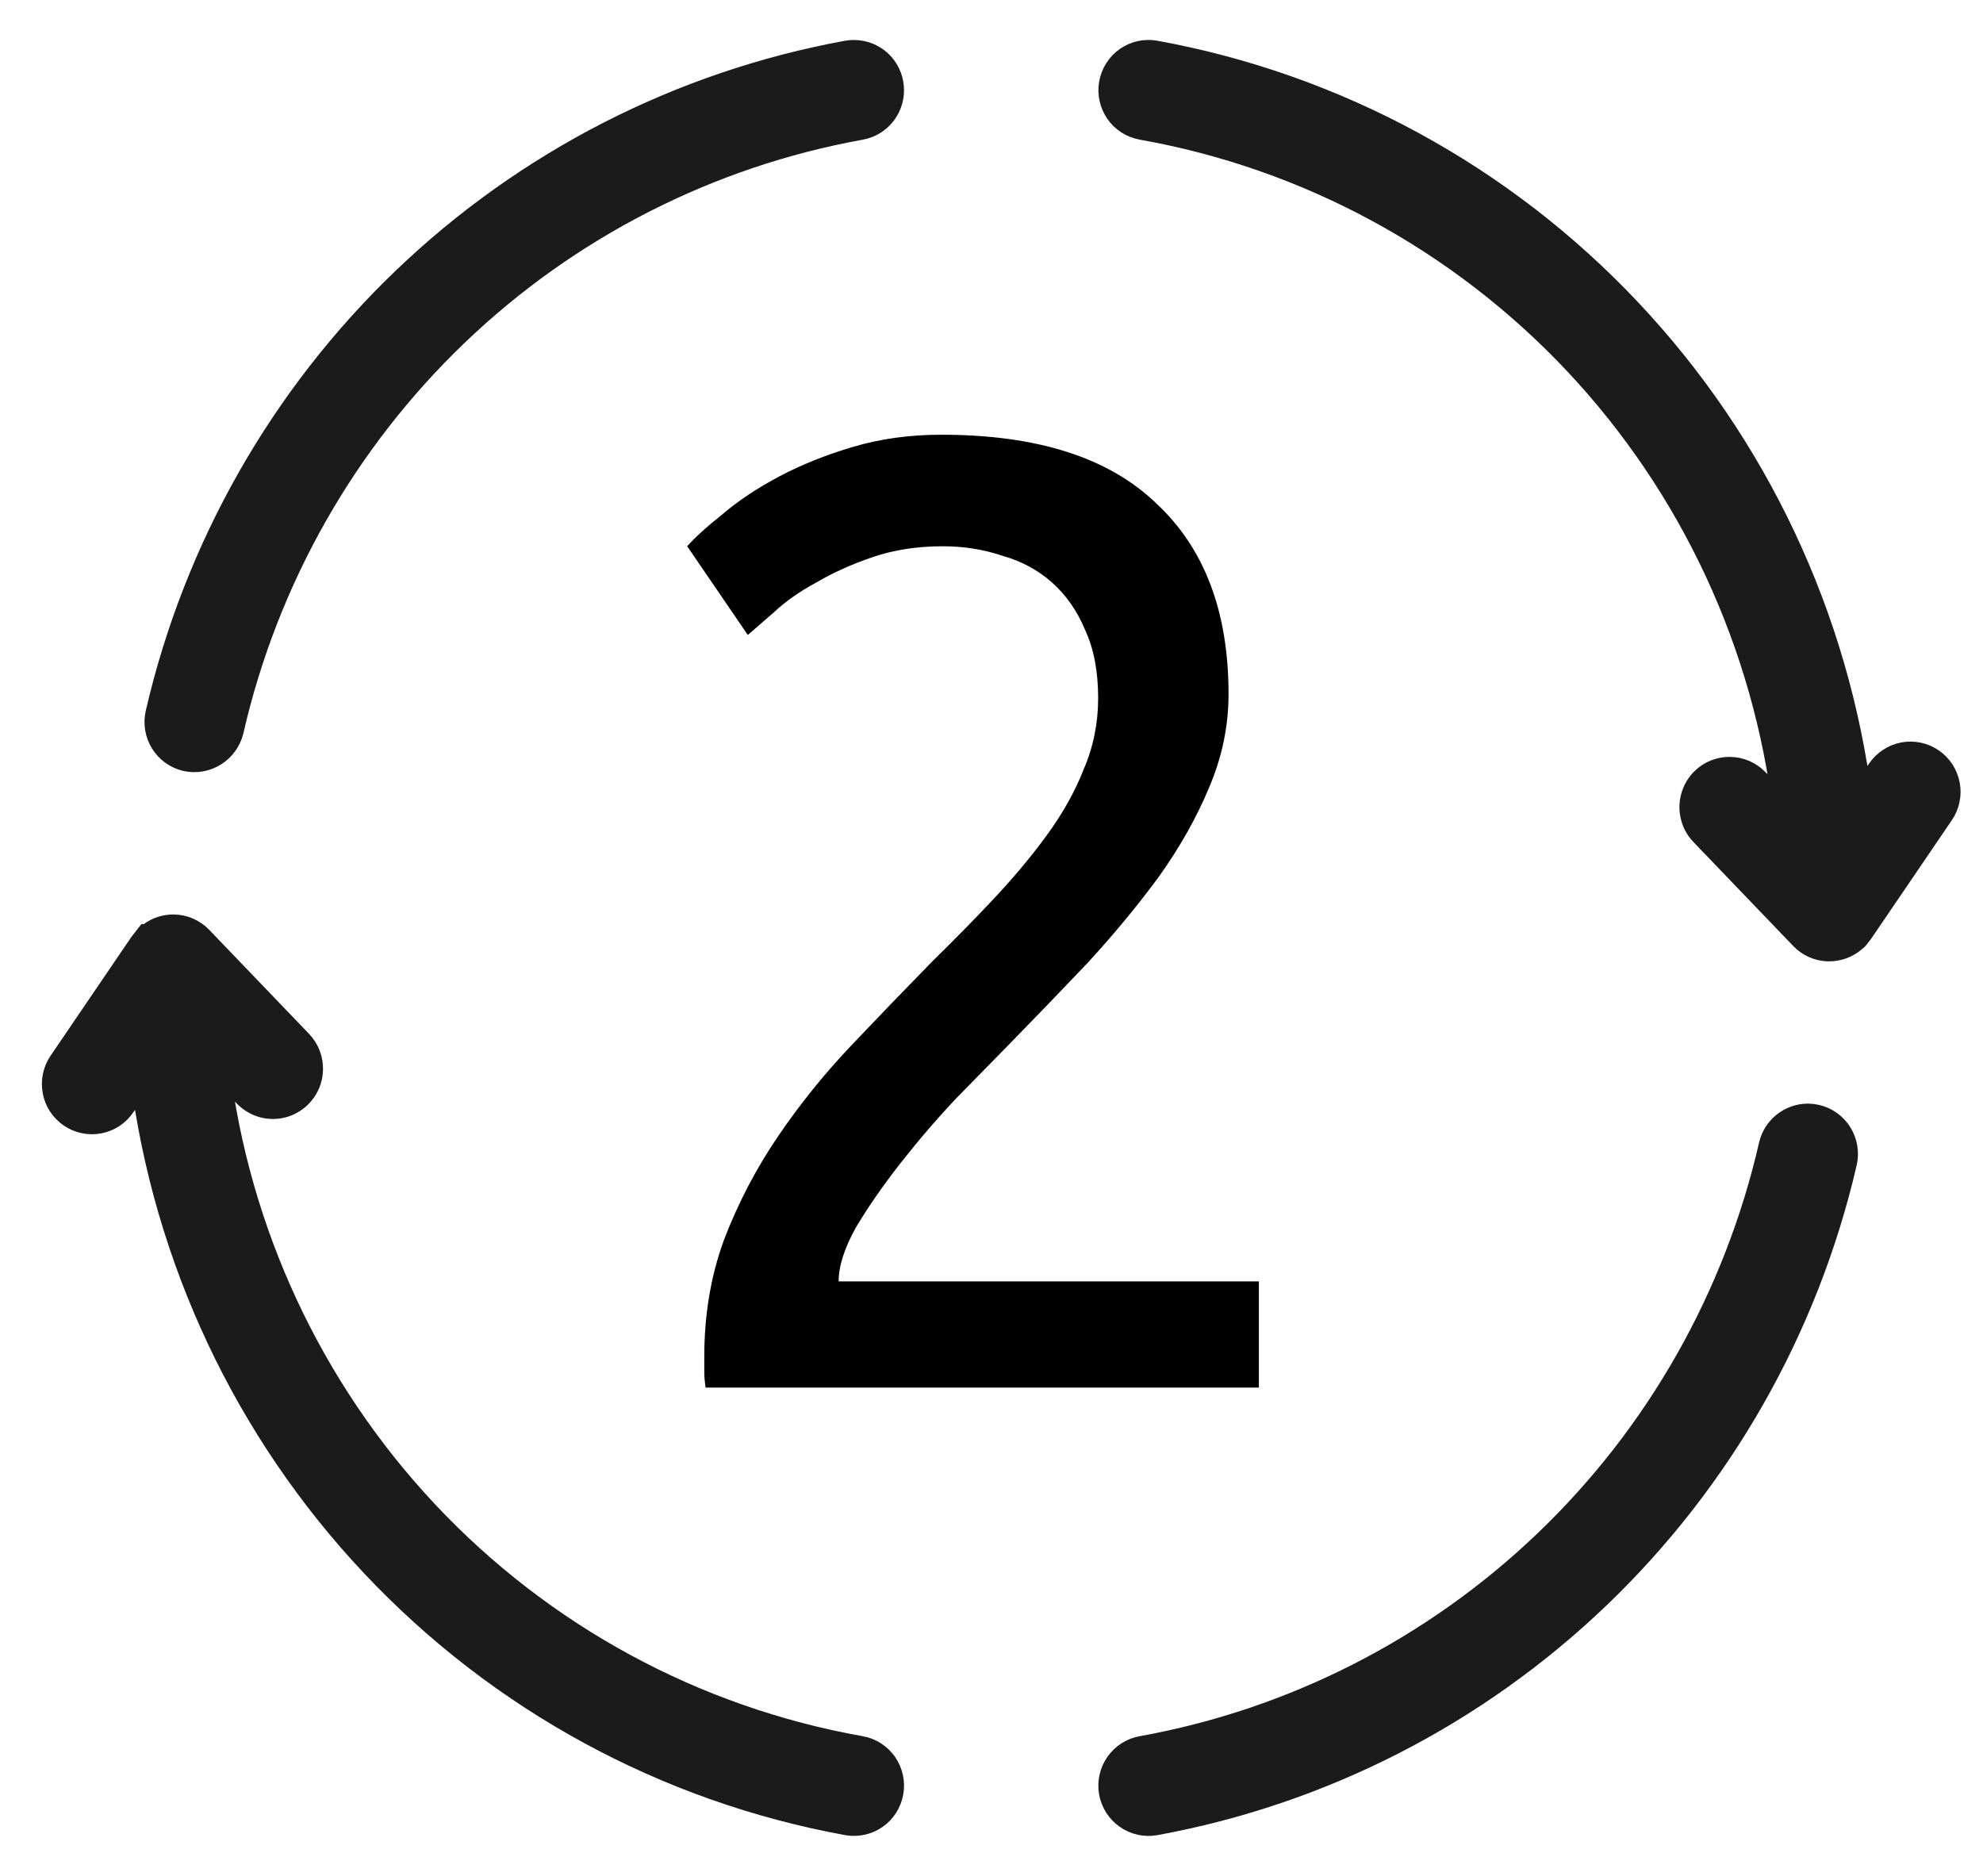 <svg width="37" height="35" viewBox="0 0 37 35" fill="none" xmlns="http://www.w3.org/2000/svg">
<path d="M16.011 32.886H16.01C12.854 32.326 9.96 30.758 7.757 28.413C5.554 26.068 4.159 23.071 3.779 19.865L3.686 19.104L4.78 20.244C4.84 20.306 4.916 20.349 5.001 20.368C5.085 20.386 5.172 20.379 5.252 20.347C5.332 20.315 5.401 20.26 5.45 20.189C5.499 20.118 5.526 20.034 5.527 19.947C5.528 19.89 5.518 19.832 5.497 19.779C5.476 19.725 5.445 19.677 5.405 19.635L3.544 17.696C3.505 17.655 3.458 17.622 3.405 17.598C3.353 17.575 3.297 17.563 3.24 17.562C3.144 17.561 3.051 17.591 2.974 17.647L2.927 17.741H2.88C2.876 17.746 2.872 17.752 2.868 17.758L1.358 19.977C1.325 20.024 1.303 20.078 1.291 20.134C1.279 20.19 1.278 20.248 1.289 20.305C1.299 20.361 1.32 20.416 1.351 20.464C1.383 20.512 1.423 20.553 1.47 20.586C1.517 20.619 1.57 20.641 1.626 20.653C1.682 20.665 1.74 20.666 1.796 20.655C1.852 20.645 1.905 20.623 1.953 20.592C2.001 20.56 2.042 20.52 2.074 20.472L2.839 19.349L2.924 20.018C3.35 23.394 4.834 26.546 7.16 29.015C9.485 31.484 12.532 33.141 15.857 33.747C15.913 33.757 15.971 33.756 16.026 33.744C16.082 33.732 16.135 33.709 16.182 33.676C16.229 33.643 16.269 33.601 16.3 33.553C16.33 33.504 16.351 33.45 16.361 33.394C16.372 33.337 16.37 33.279 16.358 33.223C16.346 33.167 16.323 33.114 16.291 33.066C16.258 33.019 16.216 32.979 16.168 32.948C16.12 32.917 16.067 32.896 16.011 32.886H16.011Z" fill="#1B1B1B" stroke="#1B1B1B" stroke-miterlimit="10"/>
<path d="M33.831 21.103C33.798 21.095 33.765 21.091 33.731 21.091C33.633 21.092 33.538 21.125 33.462 21.187C33.385 21.248 33.331 21.334 33.309 21.43C32.649 24.309 31.164 26.93 29.038 28.966C26.912 31.002 24.24 32.365 21.352 32.886C21.239 32.906 21.138 32.971 21.072 33.066C21.006 33.161 20.98 33.279 21 33.393C21.021 33.508 21.085 33.609 21.18 33.675C21.274 33.742 21.391 33.768 21.504 33.748C24.557 33.19 27.381 31.746 29.629 29.593C31.877 27.439 33.451 24.671 34.156 21.628C34.182 21.515 34.162 21.396 34.101 21.298C34.04 21.199 33.943 21.129 33.831 21.103Z" fill="#1B1B1B" stroke="#1B1B1B" stroke-miterlimit="10"/>
<path d="M35.288 14.527L34.524 15.65L34.439 14.981C34.013 11.605 32.529 8.453 30.203 5.985C27.878 3.516 24.831 1.858 21.506 1.252C21.45 1.242 21.392 1.243 21.337 1.255C21.281 1.267 21.228 1.291 21.181 1.323C21.134 1.356 21.094 1.398 21.064 1.446C21.033 1.495 21.012 1.549 21.002 1.605C20.991 1.662 20.992 1.72 21.005 1.776C21.017 1.832 21.04 1.885 21.072 1.933C21.105 1.98 21.146 2.02 21.195 2.051C21.242 2.082 21.296 2.103 21.352 2.113C24.509 2.673 27.403 4.241 29.607 6.586C31.809 8.931 33.204 11.928 33.584 15.134L33.677 15.895L32.583 14.755C32.543 14.714 32.496 14.681 32.444 14.658C32.391 14.635 32.335 14.623 32.278 14.622H32.27C32.185 14.622 32.101 14.647 32.03 14.694C31.959 14.742 31.903 14.809 31.87 14.889C31.837 14.968 31.827 15.055 31.843 15.139C31.858 15.224 31.898 15.302 31.958 15.364L33.819 17.303C33.897 17.386 34.005 17.434 34.119 17.437C34.23 17.439 34.339 17.399 34.422 17.325C34.429 17.319 34.435 17.313 34.441 17.308L34.456 17.291C34.469 17.276 34.482 17.259 34.494 17.242L36.005 15.022C36.038 14.975 36.06 14.921 36.072 14.865C36.084 14.809 36.085 14.751 36.074 14.694C36.064 14.638 36.042 14.584 36.011 14.535C35.98 14.487 35.94 14.446 35.893 14.413C35.846 14.381 35.793 14.358 35.737 14.346C35.681 14.334 35.623 14.333 35.567 14.344C35.511 14.354 35.457 14.376 35.41 14.408C35.362 14.439 35.32 14.48 35.288 14.527H35.288Z" fill="#1B1B1B" stroke="#1B1B1B" stroke-miterlimit="10"/>
<path d="M23.365 19.519L23.367 19.523L23.365 19.519Z" fill="#1B1B1B"/>
<path d="M15.934 1.246C15.908 1.246 15.882 1.248 15.857 1.252C12.805 1.81 9.981 3.254 7.733 5.407C5.485 7.561 3.912 10.329 3.207 13.372C3.194 13.428 3.192 13.486 3.202 13.543C3.211 13.599 3.231 13.653 3.262 13.702C3.292 13.751 3.331 13.793 3.378 13.827C3.424 13.86 3.477 13.884 3.532 13.897C3.644 13.921 3.762 13.9 3.859 13.839C3.956 13.778 4.026 13.681 4.054 13.569C4.714 10.69 6.2 8.07 8.325 6.034C10.45 3.998 13.123 2.635 16.01 2.114C16.117 2.095 16.213 2.036 16.279 1.949C16.345 1.862 16.376 1.754 16.366 1.645C16.357 1.536 16.307 1.434 16.227 1.36C16.147 1.287 16.043 1.246 15.934 1.246H15.934Z" fill="#1B1B1B" stroke="#1B1B1B" stroke-miterlimit="10"/>
<path d="M22.923 12.95C22.923 13.552 22.8 14.137 22.555 14.705C22.325 15.257 22.014 15.809 21.621 16.36C21.227 16.895 20.785 17.43 20.294 17.965C19.802 18.483 19.31 18.993 18.819 19.495C18.54 19.779 18.213 20.113 17.836 20.498C17.475 20.882 17.131 21.283 16.803 21.701C16.476 22.119 16.197 22.52 15.968 22.905C15.755 23.289 15.648 23.624 15.648 23.908H23.489V25.889H13.166C13.15 25.788 13.141 25.688 13.141 25.588C13.141 25.487 13.141 25.395 13.141 25.312C13.141 24.526 13.264 23.799 13.51 23.13C13.772 22.445 14.108 21.802 14.518 21.2C14.927 20.598 15.386 20.03 15.894 19.495C16.402 18.96 16.902 18.442 17.393 17.94C17.803 17.539 18.188 17.146 18.549 16.762C18.925 16.36 19.253 15.967 19.532 15.583C19.826 15.182 20.056 14.772 20.22 14.354C20.4 13.937 20.49 13.493 20.49 13.025C20.49 12.524 20.408 12.098 20.244 11.747C20.097 11.396 19.892 11.103 19.63 10.869C19.368 10.635 19.056 10.468 18.696 10.367C18.352 10.251 17.983 10.192 17.59 10.192C17.115 10.192 16.681 10.259 16.287 10.393C15.894 10.526 15.542 10.685 15.23 10.869C14.919 11.036 14.657 11.22 14.444 11.421C14.231 11.604 14.067 11.747 13.953 11.847L12.822 10.192C12.969 10.025 13.191 9.824 13.486 9.59C13.78 9.339 14.133 9.105 14.542 8.888C14.952 8.671 15.411 8.487 15.919 8.337C16.427 8.186 16.976 8.111 17.565 8.111C19.351 8.111 20.687 8.537 21.572 9.39C22.473 10.226 22.923 11.412 22.923 12.95Z" fill="black"/>
</svg>
